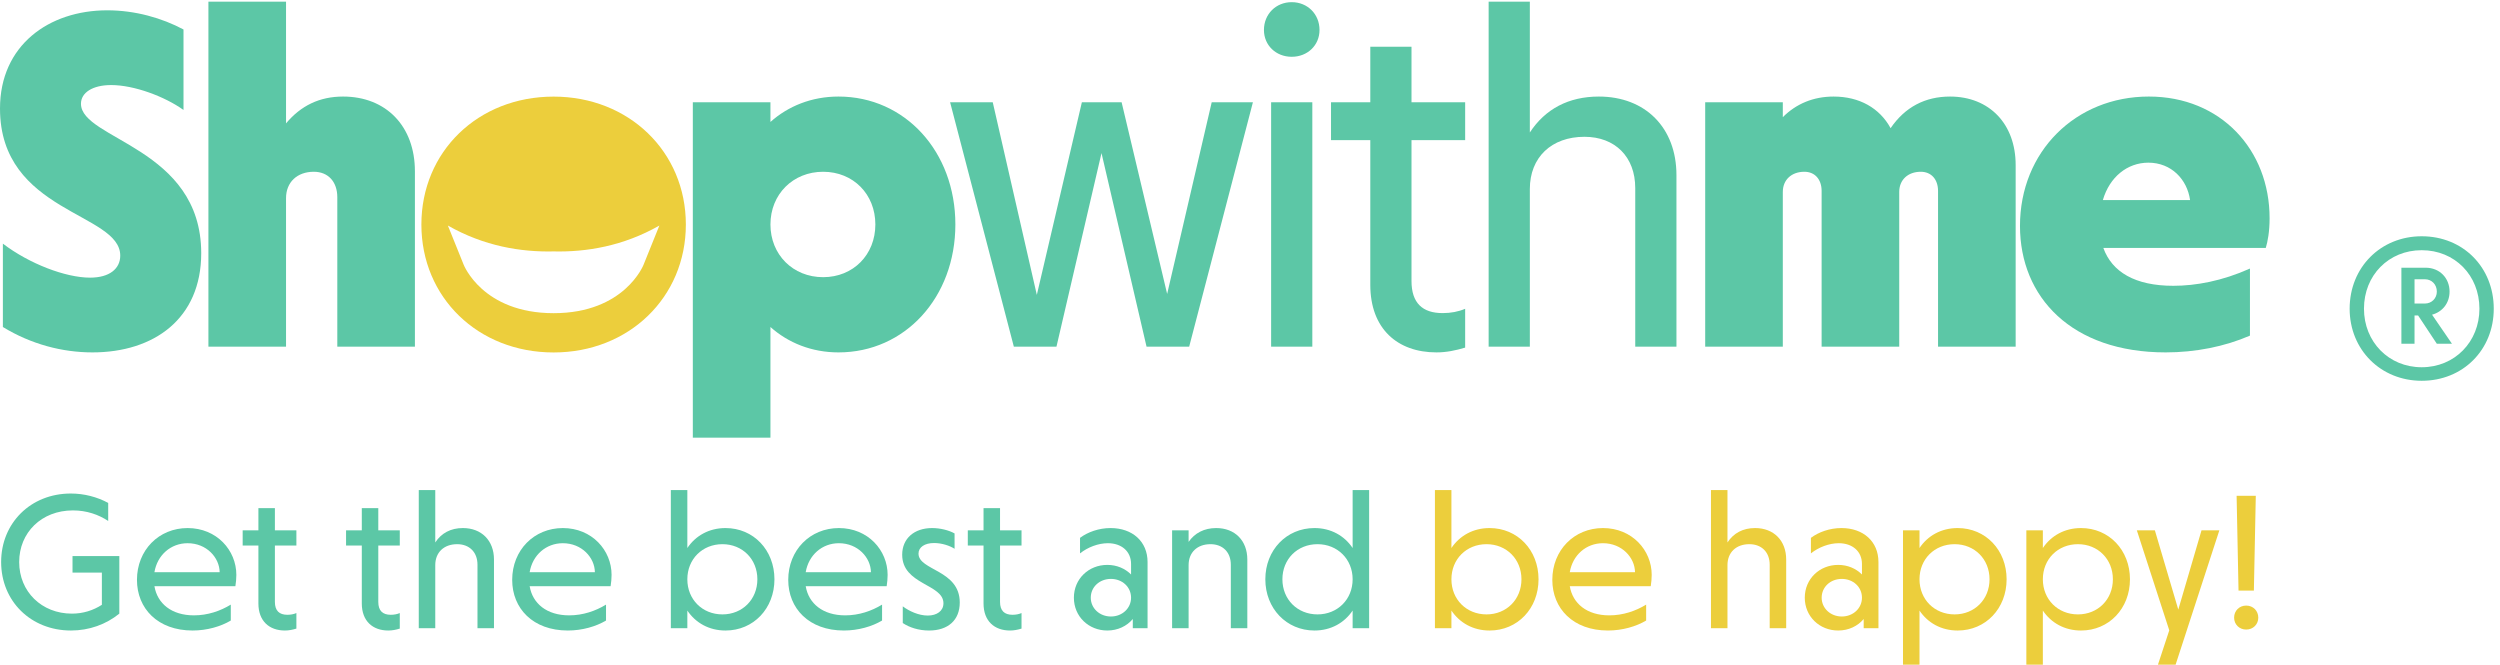 <svg xmlns:inkscape="http://www.inkscape.org/namespaces/inkscape" xmlns:sodipodi="http://sodipodi.sourceforge.net/DTD/sodipodi-0.dtd" xmlns="http://www.w3.org/2000/svg" xmlns:svg="http://www.w3.org/2000/svg" id="svg1" width="584.653" height="155.44" viewBox="0 0 584.653 155.44" sodipodi:docname="Shopwithme_Logo.eps"><defs id="defs1"></defs><g id="g1" inkscape:groupmode="layer" inkscape:label="1"><g id="group-R5"><path id="path2" d="m 5.059,593.734 v 146.59 C 51.391,704.934 115.422,680.516 158.379,680.516 c 34.543,0 53.07,16 53.07,38.738 C 211.449,795.086 0,794.246 0,977.895 c 0,111.195 85.93,172.695 188.699,172.695 48.871,0 96.051,-13.48 133.961,-33.7 V 975.363 c -32.851,23.59 -86.769,43.797 -127.211,43.797 -32.859,0 -53.078,-13.46 -53.078,-32.836 0,-63.199 211.457,-76.668 211.457,-262.847 0,-115.422 -83.406,-174.391 -191.238,-174.391 -53.078,0 -107.828,14.32 -157.531,44.648" style="fill:#5cc7a6;fill-opacity:1;fill-rule:nonzero;stroke:none" transform="matrix(0.133,0,0,-0.133,0,155.44)"></path><path id="path3" d="M 729.563,867.535 V 559.203 H 593.102 v 262.84 c 0,26.949 -16.02,44.66 -41.289,44.66 -29.493,0 -48.864,-18.539 -48.864,-46.348 V 559.203 H 366.473 V 1165.75 H 502.949 V 951.785 c 26.114,31.168 58.973,47.168 100.25,47.168 75.813,0 126.364,-52.23 126.364,-131.418" style="fill:#5cc7a6;fill-opacity:1;fill-rule:nonzero;stroke:none" transform="matrix(0.133,0,0,-0.133,0,155.44)"></path><path id="path4" d="m 1539.19,774.023 c 0,53.079 -38.75,92.68 -91.83,92.68 -53.06,0 -92.66,-39.601 -92.66,-92.68 0,-53.082 39.6,-92.671 92.66,-92.671 53.08,0 91.83,39.589 91.83,92.671 m 140.68,0 c 0,-128.05 -88.45,-224.941 -205.54,-224.941 -47.19,0 -88.46,16.852 -119.63,44.652 V 399.145 h -136.48 v 589.699 h 136.48 v -34.539 c 31.17,27.797 72.44,44.648 119.63,44.648 117.09,0 205.54,-96.879 205.54,-224.93" style="fill:#5cc7a6;fill-opacity:1;fill-rule:nonzero;stroke:none" transform="matrix(0.133,0,0,-0.133,0,155.44)"></path><path id="path5" d="M 2203.05,988.848 2091,559.195 h -74.97 l -79.19,340.352 -79.19,-340.352 h -74.97 l -112.05,429.653 h 74.98 l 77.5,-338.672 79.19,338.672 h 69.91 l 80.05,-336.981 78.34,336.981 h 72.45" style="fill:#5cc7a6;fill-opacity:1;fill-rule:nonzero;stroke:none" transform="matrix(0.133,0,0,-0.133,0,155.44)"></path><path id="path6" d="m 2235.08,988.848 h 72.45 V 559.195 h -72.45 z m -12.62,127.202 c 0,27.81 21.05,48.87 48.85,48.87 27.8,0 48.86,-21.06 48.86,-48.87 0,-26.95 -21.06,-47.17 -48.86,-47.17 -27.8,0 -48.85,20.22 -48.85,47.17" style="fill:#5cc7a6;fill-opacity:1;fill-rule:nonzero;stroke:none" transform="matrix(0.133,0,0,-0.133,0,155.44)"></path><path id="path7" d="M 2481.92,922.289 V 674.621 c 0,-38.762 19.37,-56.449 54.76,-56.449 14.31,0 27.8,2.527 39.59,7.578 v -68.238 c -16.85,-5.043 -32.85,-8.422 -50.54,-8.422 -68.24,0 -116.26,41.281 -116.26,118.781 v 254.418 h -69.08 v 66.563 h 69.08 v 97.718 h 72.45 v -97.718 h 94.35 v -66.563 h -94.35" style="fill:#5cc7a6;fill-opacity:1;fill-rule:nonzero;stroke:none" transform="matrix(0.133,0,0,-0.133,0,155.44)"></path><path id="path8" d="M 2947.79,860.801 V 559.199 h -72.45 v 278.86 c 0,54.75 -35.38,90.132 -89.3,90.132 -58.13,0 -96.04,-36.222 -96.04,-91.82 V 559.199 h -72.45 V 1165.76 H 2690 V 935.77 c 26.95,41.281 68.24,63.179 121.31,63.179 81.71,0 136.48,-54.75 136.48,-138.148" style="fill:#5cc7a6;fill-opacity:1;fill-rule:nonzero;stroke:none" transform="matrix(0.133,0,0,-0.133,0,155.44)"></path><path id="path9" d="m 4245.6,634.988 h 18.2 c 11.91,0 21.01,9.102 21.01,21 0,12.602 -9.1,21.703 -21.01,21.703 h -18.2 z m 30.8,-19.597 35.01,-51.102 h -26.6 l -32.9,49.699 h -6.31 v -49.699 h -23.1 v 133.699 h 42.7 c 24.51,0 42,-18.199 42,-42 0,-20.297 -12.6,-35.699 -30.8,-40.597 m 83.31,10.5 c 0,58.8 -43.41,102.898 -101.51,102.898 -58.1,0 -101.5,-44.098 -101.5,-102.898 0,-58.11 43.4,-102.911 101.5,-102.911 58.1,0 101.51,44.801 101.51,102.911 m 25.2,0 c 0,-72.102 -53.91,-126.711 -126.71,-126.711 -72.09,0 -126.69,54.609 -126.69,126.711 0,72.8 54.6,127.398 126.69,127.398 72.8,0 126.71,-54.598 126.71,-127.398" style="fill:#5cc7a6;fill-opacity:1;fill-rule:nonzero;stroke:none" transform="matrix(0.133,0,0,-0.133,0,155.44)"></path><path id="path10" d="M 3544.24,878.492 V 559.199 H 3407.77 V 833 c 0,20.211 -11.8,33.699 -30.34,33.699 -22.74,0 -37.91,-14.316 -37.91,-35.386 V 559.199 H 3203.05 V 833 c 0,20.211 -11.79,33.699 -30.32,33.699 -22.76,0 -37.91,-14.316 -37.91,-35.386 V 559.199 h -136.48 v 429.653 h 136.48 v -26.129 c 23.58,23.597 53.91,36.226 89.29,36.226 45.49,0 80.88,-20.219 100.26,-55.59 25.27,37.063 60.65,55.59 104.46,55.59 69.08,0 115.41,-48.019 115.41,-120.457" style="fill:#5cc7a6;fill-opacity:1;fill-rule:nonzero;stroke:none" transform="matrix(0.133,0,0,-0.133,0,155.44)"></path><path id="path11" d="m 3697.59,816.988 h 153.32 c -5.06,36.231 -32.86,65.707 -73.3,65.707 -37.06,0 -68.23,-25.277 -80.02,-65.707 m 286.43,-84.25 h -285.6 c 15.18,-42.121 55.61,-66.55 123.01,-66.55 39.6,0 85.93,8.429 134.78,30.328 V 578.578 c -44.65,-19.383 -96.04,-29.492 -148.27,-29.492 -165.11,0 -256.09,96.891 -256.09,222.41 0,130.582 97.71,227.461 226.6,227.461 126.38,0 212.3,-93.519 212.3,-213.98 0,-23.598 -3.37,-41.289 -6.73,-52.239" style="fill:#5cc7a6;fill-opacity:1;fill-rule:nonzero;stroke:none" transform="matrix(0.133,0,0,-0.133,0,155.44)"></path><path id="path12" d="m 1131.62,703.242 c 0,0 -33.08,-85.199 -158.147,-85.199 -125.09,0 -158.172,85.199 -158.172,85.199 l -27.789,68.899 c 63.511,-36.231 128.461,-46.848 185.961,-45.489 57.497,-1.359 122.427,9.258 185.947,45.489 z m -158.147,295.61 c -133.11,0 -232.52,-96.879 -232.52,-224.93 0,-128.051 99.41,-224.942 232.52,-224.942 132.247,0 232.507,96.891 232.507,224.942 0,128.051 -100.26,224.93 -232.507,224.93" style="fill:#ecce3c;fill-opacity:1;fill-rule:nonzero;stroke:none" transform="matrix(0.133,0,0,-0.133,0,155.44)"></path><path id="path13" d="M 209.824,190.945 V 89.738 C 186.547,70.852 156.855,60.051 124.805,60.051 54.297,60.051 2.004,111.672 2.004,180.488 c 0,68.489 51.961,120.45 122.473,120.45 23.609,0 46.546,-6.083 65.777,-16.54 v -31.71 c -16.867,11.14 -37.777,18.558 -62.07,18.558 -55.328,0 -94.457,-39.141 -94.457,-90.758 0,-51.949 39.469,-90.75 92.769,-90.75 19.57,0 37.449,5.742 52.629,15.524 v 56.679 h -51.609 v 29.004 h 82.308" style="fill:#5cc7a6;fill-opacity:1;fill-rule:nonzero;stroke:none" transform="matrix(0.133,0,0,-0.133,0,155.44)"></path><path id="path14" d="m 271.535,162.609 h 114.707 c -0.34,25.637 -22.937,50.95 -56.34,50.95 -29.699,0 -53.308,-20.922 -58.367,-50.95 M 413.902,137.988 H 271.535 c 5.059,-30.367 30.028,-51.289 69.5,-51.289 24.289,0 46.551,7.762 64.778,18.903 V 77.602 c -17.547,-10.461 -41.84,-17.551 -67.137,-17.551 -61.41,0 -97.84,38.801 -97.84,89.07 0,52.285 38.449,91.086 89.066,91.086 51.282,0 85.684,-39.141 85.684,-82.316 0,-6.411 -0.672,-13.5 -1.684,-19.903" style="fill:#5cc7a6;fill-opacity:1;fill-rule:nonzero;stroke:none" transform="matrix(0.133,0,0,-0.133,0,155.44)"></path><path id="path15" d="M 483.371,209.504 V 110.32 c 0,-15.519 7.758,-22.609 21.93,-22.609 5.738,0 11.14,1.008 15.859,3.039 V 63.422 c -6.75,-2.031 -13.16,-3.371 -20.238,-3.371 -27.344,0 -46.563,16.531 -46.563,47.57 v 101.883 h -27.668 v 26.656 h 27.668 v 39.133 h 29.012 V 236.16 h 37.789 v -26.656 h -37.789" style="fill:#5cc7a6;fill-opacity:1;fill-rule:nonzero;stroke:none" transform="matrix(0.133,0,0,-0.133,0,155.44)"></path><path id="path16" d="M 665.176,209.504 V 110.32 c 0,-15.519 7.762,-22.609 21.929,-22.609 5.743,0 11.141,1.008 15.864,3.039 V 63.422 c -6.75,-2.031 -13.16,-3.371 -20.242,-3.371 -27.329,0 -46.559,16.531 -46.559,47.57 v 101.883 h -27.672 v 26.656 h 27.672 v 39.133 h 29.008 V 236.16 h 37.793 v -26.656 h -37.793" style="fill:#5cc7a6;fill-opacity:1;fill-rule:nonzero;stroke:none" transform="matrix(0.133,0,0,-0.133,0,155.44)"></path><path id="path17" d="M 868.594,184.879 V 64.102 H 839.586 V 175.77 c 0,21.929 -14.172,36.097 -35.77,36.097 -23.281,0 -38.461,-14.508 -38.461,-36.777 V 64.102 H 736.336 V 307.008 h 29.019 v -92.11 c 10.801,16.532 27.329,25.309 48.579,25.309 32.73,0 54.66,-21.93 54.66,-55.328" style="fill:#5cc7a6;fill-opacity:1;fill-rule:nonzero;stroke:none" transform="matrix(0.133,0,0,-0.133,0,155.44)"></path><path id="path18" d="m 931.32,162.609 h 114.71 c -0.34,25.637 -22.94,50.95 -56.342,50.95 -29.7,0 -53.309,-20.922 -58.368,-50.95 m 142.37,-24.621 H 931.32 c 5.059,-30.367 30.028,-51.289 69.5,-51.289 24.29,0 46.55,7.762 64.78,18.903 V 77.602 c -17.55,-10.461 -41.84,-17.551 -67.139,-17.551 -61.41,0 -97.844,38.801 -97.844,89.07 0,52.285 38.453,91.086 89.071,91.086 51.282,0 85.682,-39.141 85.682,-82.316 0,-6.411 -0.67,-13.5 -1.68,-19.903" style="fill:#5cc7a6;fill-opacity:1;fill-rule:nonzero;stroke:none" transform="matrix(0.133,0,0,-0.133,0,155.44)"></path><path id="path19" d="m 1331.73,150.129 c 0,35.418 -26.32,61.738 -61.41,61.738 -35.42,0 -61.73,-26.32 -61.73,-61.738 0,-35.418 26.31,-61.738 61.73,-61.738 35.09,0 61.41,26.32 61.41,61.738 m 30.02,0 c 0,-51.277 -36.77,-90.078 -86.03,-90.078 -29.01,0 -52.62,13.5 -67.13,35.09 v -31.039 h -29.02 V 307.008 h 29.02 V 205.117 c 14.51,21.59 38.12,35.09 67.13,35.09 49.26,0 86.03,-38.801 86.03,-90.078" style="fill:#5cc7a6;fill-opacity:1;fill-rule:nonzero;stroke:none" transform="matrix(0.133,0,0,-0.133,0,155.44)"></path><path id="path20" d="m 1416.71,162.609 h 114.71 c -0.34,25.637 -22.94,50.95 -56.34,50.95 -29.7,0 -53.31,-20.922 -58.37,-50.95 m 142.37,-24.621 h -142.37 c 5.06,-30.367 30.03,-51.289 69.5,-51.289 24.29,0 46.55,7.762 64.78,18.903 V 77.602 c -17.55,-10.461 -41.84,-17.551 -67.14,-17.551 -61.41,0 -97.84,38.801 -97.84,89.07 0,52.285 38.45,91.086 89.07,91.086 51.28,0 85.68,-39.141 85.68,-82.316 0,-6.411 -0.67,-13.5 -1.68,-19.903" style="fill:#5cc7a6;fill-opacity:1;fill-rule:nonzero;stroke:none" transform="matrix(0.133,0,0,-0.133,0,155.44)"></path><path id="path21" d="m 1587.39,73.211 v 29.348 c 11.13,-8.438 28,-16.2 43.86,-16.2 16.19,0 27.66,8.101 27.66,21.602 0,34.07 -72.54,32.379 -72.54,85.348 0,28.679 21.25,46.898 52.63,46.898 13.84,0 29.36,-3.711 39.47,-9.449 V 203.77 c -8.42,5.398 -22.26,10.117 -36.09,10.117 -16.53,0 -27.33,-7.418 -27.33,-18.559 0,-30.019 72.54,-28.328 72.54,-86.019 0,-31.04 -20.58,-49.258 -53.98,-49.258 -18.22,0 -34.76,5.398 -46.22,13.16" style="fill:#5cc7a6;fill-opacity:1;fill-rule:nonzero;stroke:none" transform="matrix(0.133,0,0,-0.133,0,155.44)"></path><path id="path22" d="M 1758.42,209.504 V 110.32 c 0,-15.519 7.76,-22.609 21.93,-22.609 5.74,0 11.14,1.008 15.86,3.039 V 63.422 c -6.75,-2.031 -13.16,-3.371 -20.24,-3.371 -27.33,0 -46.56,16.531 -46.56,47.57 v 101.883 h -27.67 v 26.656 h 27.67 v 39.133 h 29.01 V 236.16 h 37.79 v -26.656 h -37.79" style="fill:#5cc7a6;fill-opacity:1;fill-rule:nonzero;stroke:none" transform="matrix(0.133,0,0,-0.133,0,155.44)"></path><path id="path23" d="m 1988.81,117.738 c 0,18.891 -15.52,33.063 -35.42,33.063 -19.91,0 -35.43,-14.172 -35.43,-33.063 0,-18.547 15.52,-33.058 35.43,-33.058 19.9,0 35.42,14.512 35.42,33.058 m 29.01,62.75 V 64.102 h -25.97 v 16.188 c -10.46,-12.48 -26.32,-20.238 -44.88,-20.238 -32.72,0 -58.7,24.629 -58.7,57.687 0,33.063 25.98,57.692 58.7,57.692 16.88,0 31.38,-6.41 41.84,-16.871 v 18.55 c 0,21.942 -16.53,36.45 -40.82,36.45 -16.87,0 -35.42,-7.09 -48.92,-17.891 V 223 c 13.5,10.117 33.06,17.211 53.65,17.211 38.45,0 65.1,-23.621 65.1,-59.723" style="fill:#5cc7a6;fill-opacity:1;fill-rule:nonzero;stroke:none" transform="matrix(0.133,0,0,-0.133,0,155.44)"></path><path id="path24" d="M 2193.23,184.879 V 64.102 h -29.01 V 175.77 c 0,21.929 -14.17,36.097 -35.77,36.097 -23.28,0 -38.46,-14.508 -38.46,-36.777 V 64.102 h -29.02 V 236.16 h 29.02 v -20.242 c 10.8,15.512 27.33,24.289 48.58,24.289 32.73,0 54.66,-21.93 54.66,-55.328" style="fill:#5cc7a6;fill-opacity:1;fill-rule:nonzero;stroke:none" transform="matrix(0.133,0,0,-0.133,0,155.44)"></path><path id="path25" d="m 2378.41,150.129 c 0,35.418 -26.65,61.738 -61.74,61.738 -35.42,0 -61.74,-26.32 -61.74,-61.738 0,-35.418 26.32,-61.738 61.74,-61.738 35.09,0 61.74,26.32 61.74,61.738 m 29.01,156.879 V 64.102 h -29.01 v 31.039 c -14.5,-21.59 -38.12,-35.09 -67.13,-35.09 -49.26,0 -86.37,38.801 -86.37,90.078 0,51.277 37.11,90.078 86.37,90.078 29.01,0 52.63,-13.5 67.13,-35.09 v 101.891 h 29.01" style="fill:#5cc7a6;fill-opacity:1;fill-rule:nonzero;stroke:none" transform="matrix(0.133,0,0,-0.133,0,155.44)"></path><path id="path26" d="m 2675.26,150.129 c 0,35.418 -26.33,61.738 -61.42,61.738 -35.42,0 -61.73,-26.32 -61.73,-61.738 0,-35.418 26.31,-61.738 61.73,-61.738 35.09,0 61.42,26.32 61.42,61.738 m 30.03,0 c 0,-51.277 -36.79,-90.078 -86.05,-90.078 -29.01,0 -52.61,13.5 -67.13,35.09 V 64.102 H 2523.1 V 307.008 h 29.01 V 205.117 c 14.52,21.59 38.12,35.09 67.13,35.09 49.26,0 86.05,-38.801 86.05,-90.078" style="fill:#ecce3c;fill-opacity:1;fill-rule:nonzero;stroke:none" transform="matrix(0.133,0,0,-0.133,0,155.44)"></path><path id="path27" d="m 2760.23,162.609 h 114.71 c -0.34,25.637 -22.94,50.95 -56.34,50.95 -29.7,0 -53.31,-20.922 -58.37,-50.95 m 142.37,-24.621 h -142.37 c 5.06,-30.367 30.03,-51.289 69.5,-51.289 24.29,0 46.55,7.762 64.78,18.903 V 77.602 c -17.55,-10.461 -41.84,-17.551 -67.14,-17.551 -61.41,0 -97.84,38.801 -97.84,89.07 0,52.285 38.45,91.086 89.07,91.086 51.28,0 85.68,-39.141 85.68,-82.316 0,-6.411 -0.67,-13.5 -1.68,-19.903" style="fill:#ecce3c;fill-opacity:1;fill-rule:nonzero;stroke:none" transform="matrix(0.133,0,0,-0.133,0,155.44)"></path><path id="path28" d="M 3140.75,184.879 V 64.102 h -29.01 V 175.77 c 0,21.929 -14.17,36.097 -35.77,36.097 -23.28,0 -38.46,-14.508 -38.46,-36.777 V 64.102 h -29.02 V 307.008 h 29.02 v -92.11 c 10.8,16.532 27.33,25.309 48.58,25.309 32.73,0 54.66,-21.93 54.66,-55.328" style="fill:#ecce3c;fill-opacity:1;fill-rule:nonzero;stroke:none" transform="matrix(0.133,0,0,-0.133,0,155.44)"></path><path id="path29" d="m 3273.98,117.738 c 0,18.891 -15.52,33.063 -35.43,33.063 -19.9,0 -35.42,-14.172 -35.42,-33.063 0,-18.547 15.52,-33.058 35.42,-33.058 19.91,0 35.43,14.512 35.43,33.058 m 29,62.75 V 64.102 h -25.96 v 16.188 c -10.46,-12.48 -26.32,-20.238 -44.88,-20.238 -32.73,0 -58.7,24.629 -58.7,57.687 0,33.063 25.97,57.692 58.7,57.692 16.88,0 31.38,-6.41 41.84,-16.871 v 18.55 c 0,21.942 -16.53,36.45 -40.82,36.45 -16.87,0 -35.43,-7.09 -48.93,-17.891 V 223 c 13.5,10.117 33.06,17.211 53.66,17.211 38.45,0 65.09,-23.621 65.09,-59.723" style="fill:#ecce3c;fill-opacity:1;fill-rule:nonzero;stroke:none" transform="matrix(0.133,0,0,-0.133,0,155.44)"></path><path id="path30" d="m 3498.3,150.129 c 0,35.418 -26.32,61.738 -61.41,61.738 -35.42,0 -61.73,-26.32 -61.73,-61.738 0,-35.418 26.31,-61.738 61.73,-61.738 35.09,0 61.41,26.32 61.41,61.738 m 30.03,0 c 0,-51.277 -36.78,-90.078 -86.04,-90.078 -29.01,0 -52.62,13.5 -67.13,35.09 V 0 h -29.02 v 236.156 h 29.02 v -31.039 c 14.51,21.59 38.12,35.09 67.13,35.09 49.26,0 86.04,-38.801 86.04,-90.078" style="fill:#ecce3c;fill-opacity:1;fill-rule:nonzero;stroke:none" transform="matrix(0.133,0,0,-0.133,0,155.44)"></path><path id="path31" d="m 3715.2,150.129 c 0,35.418 -26.32,61.738 -61.41,61.738 -35.42,0 -61.73,-26.32 -61.73,-61.738 0,-35.418 26.31,-61.738 61.73,-61.738 35.09,0 61.41,26.32 61.41,61.738 m 30.03,0 c 0,-51.277 -36.78,-90.078 -86.04,-90.078 -29.01,0 -52.62,13.5 -67.13,35.09 V 0 h -29.02 v 236.156 h 29.02 v -31.039 c 14.51,21.59 38.12,35.09 67.13,35.09 49.26,0 86.04,-38.801 86.04,-90.078" style="fill:#ecce3c;fill-opacity:1;fill-rule:nonzero;stroke:none" transform="matrix(0.133,0,0,-0.133,0,155.44)"></path><path id="path32" d="M 3902.4,236.156 3825.48,0 h -31.04 l 19.9,60.391 -57.01,175.765 h 31.71 l 41.16,-139.336 40.82,139.336 h 31.38" style="fill:#ecce3c;fill-opacity:1;fill-rule:nonzero;stroke:none" transform="matrix(0.133,0,0,-0.133,0,155.44)"></path><path id="path33" d="m 3932.75,296.883 h 33.73 l -3.37,-166.664 h -26.99 z m -4.39,-214.235 c 0,12.152 9.11,21.25 21.25,21.25 12.14,0 21.26,-9.097 21.26,-21.25 0,-11.809 -9.12,-20.918 -21.26,-20.918 -12.14,0 -21.25,9.109 -21.25,20.918" style="fill:#ecce3c;fill-opacity:1;fill-rule:nonzero;stroke:none" transform="matrix(0.133,0,0,-0.133,0,155.44)"></path></g></g></svg>
